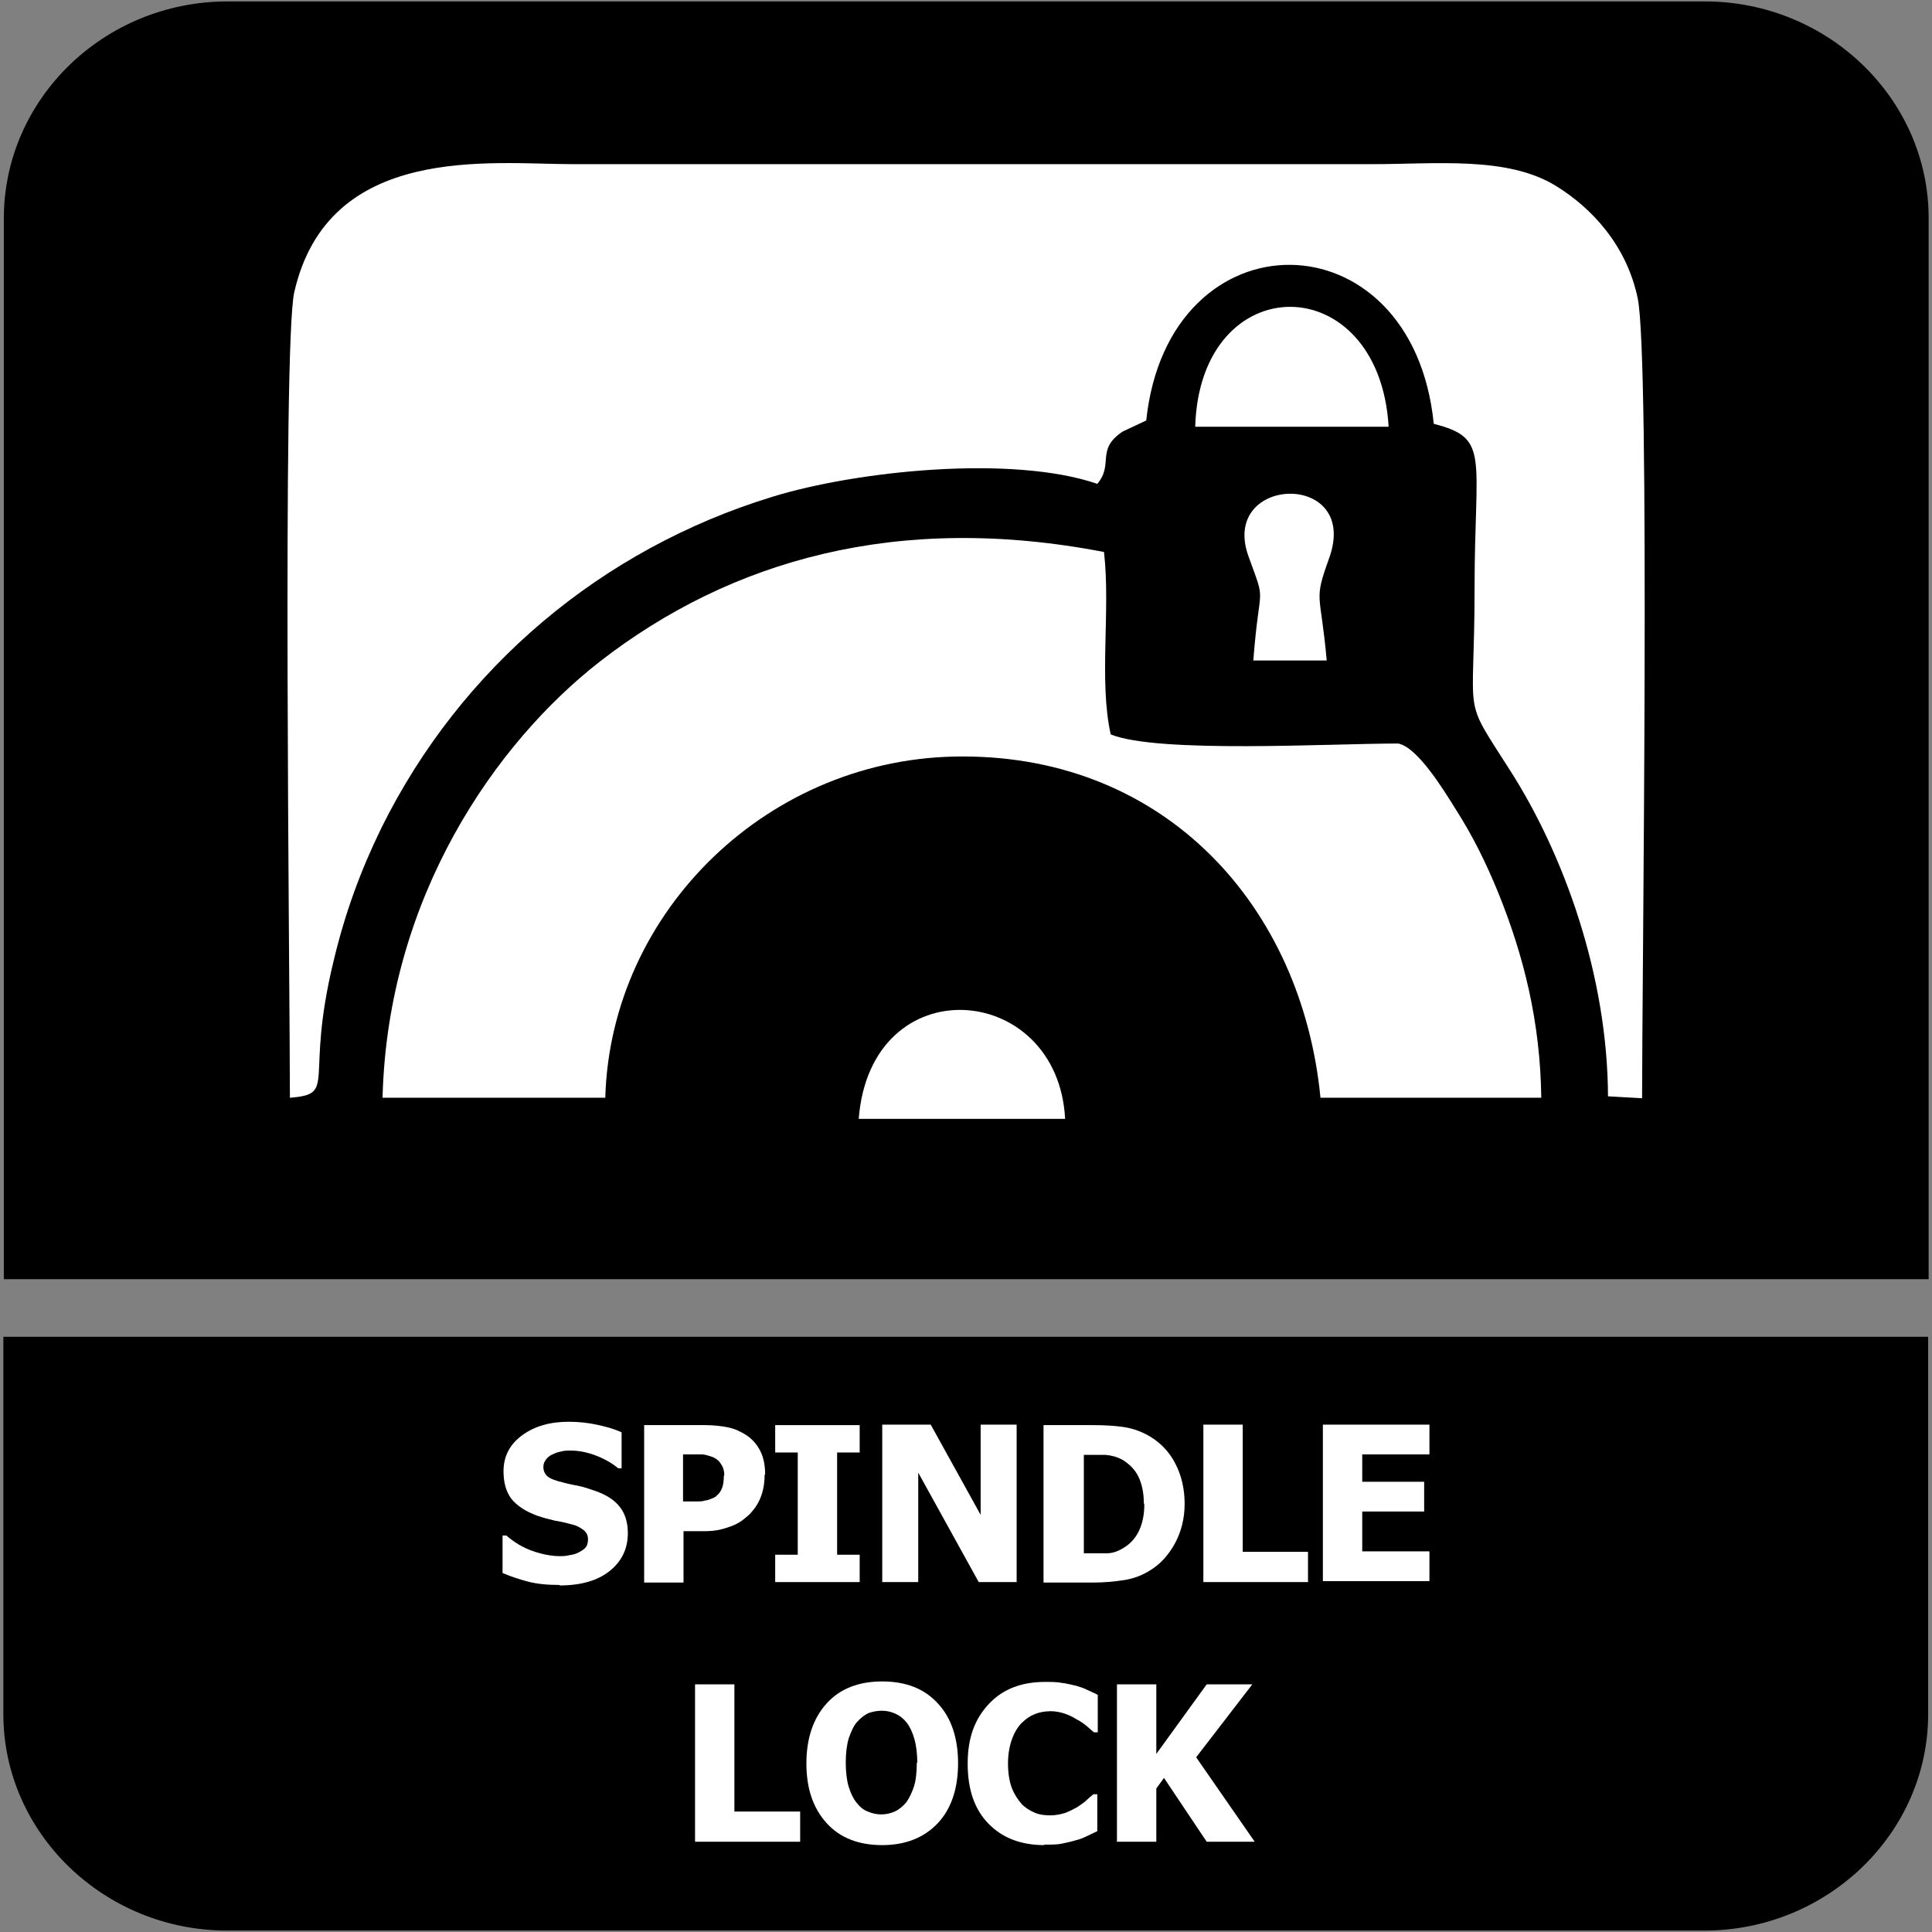 <?xml version="1.0" encoding="UTF-8"?>
<svg id="Layer_1" data-name="Layer 1" xmlns="http://www.w3.org/2000/svg" viewBox="0 0 40.25 40.25">
  <rect x="0" y="0" width="40.25" height="40.25" fill="#808080" stroke="none"/>
  <defs>
    <style>
      .cls-1, .cls-2 {
        fill: #fff;
      }

      .cls-2, .cls-3 {
        fill-rule: evenodd;
      }
    </style>
  </defs>
  <path class="cls-3" d="M40.17,29.85v5.86c0,2.48-2.1,4.51-4.66,4.51H4.73c-2.56,0-4.66-2.03-4.66-4.51v-7.86h40.1v2Z"/>
  <path class="cls-3" d="M4.74.03h30.78c2.56,0,4.66,2.03,4.66,4.51v22.11H.08V4.55C.08,2.06,2.17.03,4.74.03"/>
  <g>
    <path class="cls-1" d="M11.66,33.02c-.25,0-.47-.02-.66-.07-.19-.05-.37-.11-.53-.18v-.78h.08c.16.14.34.25.54.32s.39.11.58.11c.05,0,.11,0,.19-.02.08-.01.14-.03.18-.05.06-.03.11-.06.15-.1.04-.04.06-.1.06-.18,0-.08-.03-.15-.1-.2-.07-.05-.14-.09-.23-.11-.11-.03-.23-.06-.36-.08-.13-.03-.24-.06-.36-.1-.25-.09-.43-.21-.55-.36-.11-.15-.16-.34-.16-.57,0-.31.13-.56.39-.75.26-.19.58-.28.97-.28.2,0,.39.02.58.06.19.04.37.09.52.16v.75h-.07c-.12-.1-.27-.19-.45-.26-.18-.07-.36-.11-.54-.11-.07,0-.14,0-.2.02-.06.01-.12.03-.18.06-.05.02-.1.06-.13.1-.04.05-.06.1-.06.16,0,.08.03.15.09.2.06.05.17.09.34.13.11.03.22.05.32.07.1.02.21.06.33.1.23.08.4.19.51.33.11.14.17.32.17.55,0,.33-.13.59-.38.79s-.6.3-1.04.3Z"/>
    <path class="cls-1" d="M15.93,30.72c0,.15-.02.3-.07.44-.05.14-.12.25-.21.35-.05.06-.12.11-.18.16-.07.05-.14.09-.22.12-.08.03-.17.06-.26.08-.09.02-.2.03-.32.03h-.43v1.07h-.82v-3.28h1.27c.19,0,.35.02.49.05s.26.09.37.16c.12.08.22.19.29.33s.1.3.1.49ZM15.09,30.74c0-.09-.02-.17-.07-.24-.04-.07-.1-.11-.16-.14-.08-.03-.15-.05-.22-.06-.07,0-.17,0-.29,0h-.12v.98h.06c.08,0,.15,0,.22,0s.13,0,.18-.02c.04,0,.09-.02.14-.04.05-.02.09-.04.11-.07.06-.05.09-.11.11-.17.02-.06.03-.14.03-.24Z"/>
    <path class="cls-1" d="M17.91,32.96h-1.76v-.57h.47v-2.13h-.47v-.57h1.76v.57h-.47v2.13h.47v.57Z"/>
    <path class="cls-1" d="M21.18,32.96h-.79l-1.26-2.28v2.28h-.75v-3.28h1.01l1.04,1.88v-1.88h.75v3.28Z"/>
    <path class="cls-1" d="M24.68,31.33c0,.3-.07.58-.2.82-.13.24-.3.43-.51.56-.17.11-.36.18-.56.21-.2.03-.41.05-.64.05h-1.03v-3.28h1.02c.23,0,.45.01.65.04.2.03.39.1.57.21.22.14.39.32.51.56.12.23.19.51.19.83ZM23.83,31.32c0-.22-.04-.4-.11-.55-.07-.15-.19-.27-.34-.36-.11-.06-.23-.09-.35-.1-.12,0-.27,0-.44,0h-.01v2.05h.01c.18,0,.34,0,.47,0,.13,0,.25-.05.36-.12.13-.08.24-.2.31-.35.07-.15.11-.33.11-.55Z"/>
    <path class="cls-1" d="M27.26,32.96h-2.19v-3.28h.82v2.65h1.36v.62Z"/>
    <path class="cls-1" d="M27.56,32.96v-3.28h2.22v.62h-1.4v.57h1.29v.62h-1.29v.83h1.4v.62h-2.22Z"/>
    <path class="cls-1" d="M16.67,38.37h-2.19v-3.28h.82v2.65h1.37v.62Z"/>
    <path class="cls-1" d="M19.96,36.73c0,.53-.14.95-.42,1.25-.28.3-.67.46-1.16.46s-.88-.15-1.16-.46-.42-.72-.42-1.24.14-.94.42-1.25c.28-.31.67-.46,1.16-.46s.88.15,1.16.46c.28.3.42.72.42,1.25ZM19.11,36.73c0-.19-.02-.36-.06-.5s-.09-.25-.16-.34c-.07-.09-.15-.15-.24-.19-.09-.04-.18-.06-.28-.06-.1,0-.19.02-.28.05-.08.04-.16.1-.24.19-.07.08-.12.2-.17.34-.04.14-.06.31-.06.5s.02.37.06.5c.04.13.09.24.16.33.07.09.15.16.24.19.09.04.18.06.28.06s.19-.02.28-.06c.09-.04.17-.11.24-.19.07-.1.12-.21.16-.33s.06-.29.06-.5Z"/>
    <path class="cls-1" d="M21.76,38.44c-.49,0-.88-.15-1.17-.45-.29-.3-.43-.71-.43-1.25s.15-.93.44-1.24.68-.46,1.17-.46c.13,0,.25,0,.35.02.1.01.2.04.3.06.07.02.16.05.24.09s.16.07.21.1v.78h-.08s-.09-.08-.15-.13c-.06-.05-.13-.1-.21-.14-.08-.05-.16-.09-.25-.12-.09-.03-.19-.05-.29-.05-.12,0-.23.02-.33.06-.1.04-.19.1-.28.19-.08.08-.15.2-.2.34-.05.14-.08.31-.08.5,0,.2.03.38.08.51s.13.25.21.34c.08.08.18.14.28.18.1.04.21.05.31.05.11,0,.21-.02.31-.05.1-.04.18-.08.25-.12.07-.05.14-.09.19-.14s.1-.09.15-.13h.08v.77c-.06.03-.13.06-.21.1-.08.04-.16.07-.24.09-.1.03-.2.05-.29.07-.09.02-.21.02-.37.02Z"/>
    <path class="cls-1" d="M26.14,38.37h-1l-.89-1.33-.16.22v1.11h-.82v-3.28h.82v1.45l1.05-1.45h.95l-1.17,1.52,1.22,1.76Z"/>
  </g>
  <g>
    <path class="cls-2" d="M7.97,22.87h4.64c.11-3.9,3.43-7.12,7.45-7.11,4.23,0,7.06,3.12,7.45,7.11h4.6c-.02-1.57-.36-2.95-.9-4.28-.25-.61-.52-1.16-.87-1.71-.25-.4-.8-1.31-1.21-1.39-1.43,0-5.01.21-5.99-.19-.25-1.12,0-2.58-.14-3.8-4.3-.83-7.78.17-10.5,2.28-2.17,1.69-4.42,4.9-4.53,9.08"/>
    <path class="cls-2" d="M24.9,8.89h4.03c-.2-3.33-3.93-3.33-4.03,0"/>
    <path class="cls-2" d="M17.89,23.31h4.3c-.15-2.87-4.05-3.18-4.3,0"/>
    <path class="cls-2" d="M26.12,13.76h1.52c-.13-1.46-.28-1.21.05-2.13.66-1.83-2.29-1.74-1.68-.04.38,1.05.23.48.1,2.18"/>
    <path class="cls-2" d="M6.04,22.87c1-.08.3-.34.91-2.85.24-1.01.57-1.9,1-2.78,1.65-3.33,4.58-5.8,8.14-6.89,1.75-.54,4.99-.88,6.77-.27.35-.41-.04-.71.53-1.09l.49-.23c.46-4.35,5.55-4.32,5.99.07,1.18.3.85.65.85,3.45s-.28,2.17.74,3.77c1.12,1.75,2.03,4.27,2.04,6.79l.71.04c0-2.46.17-15.38-.09-16.66-.23-1.11-.96-1.89-1.71-2.35-1.01-.62-2.5-.45-3.82-.45H11.93c-1.7,0-5.09-.45-5.8,2.67-.25,1.11-.09,14.48-.09,16.8"/>
  </g>
</svg>